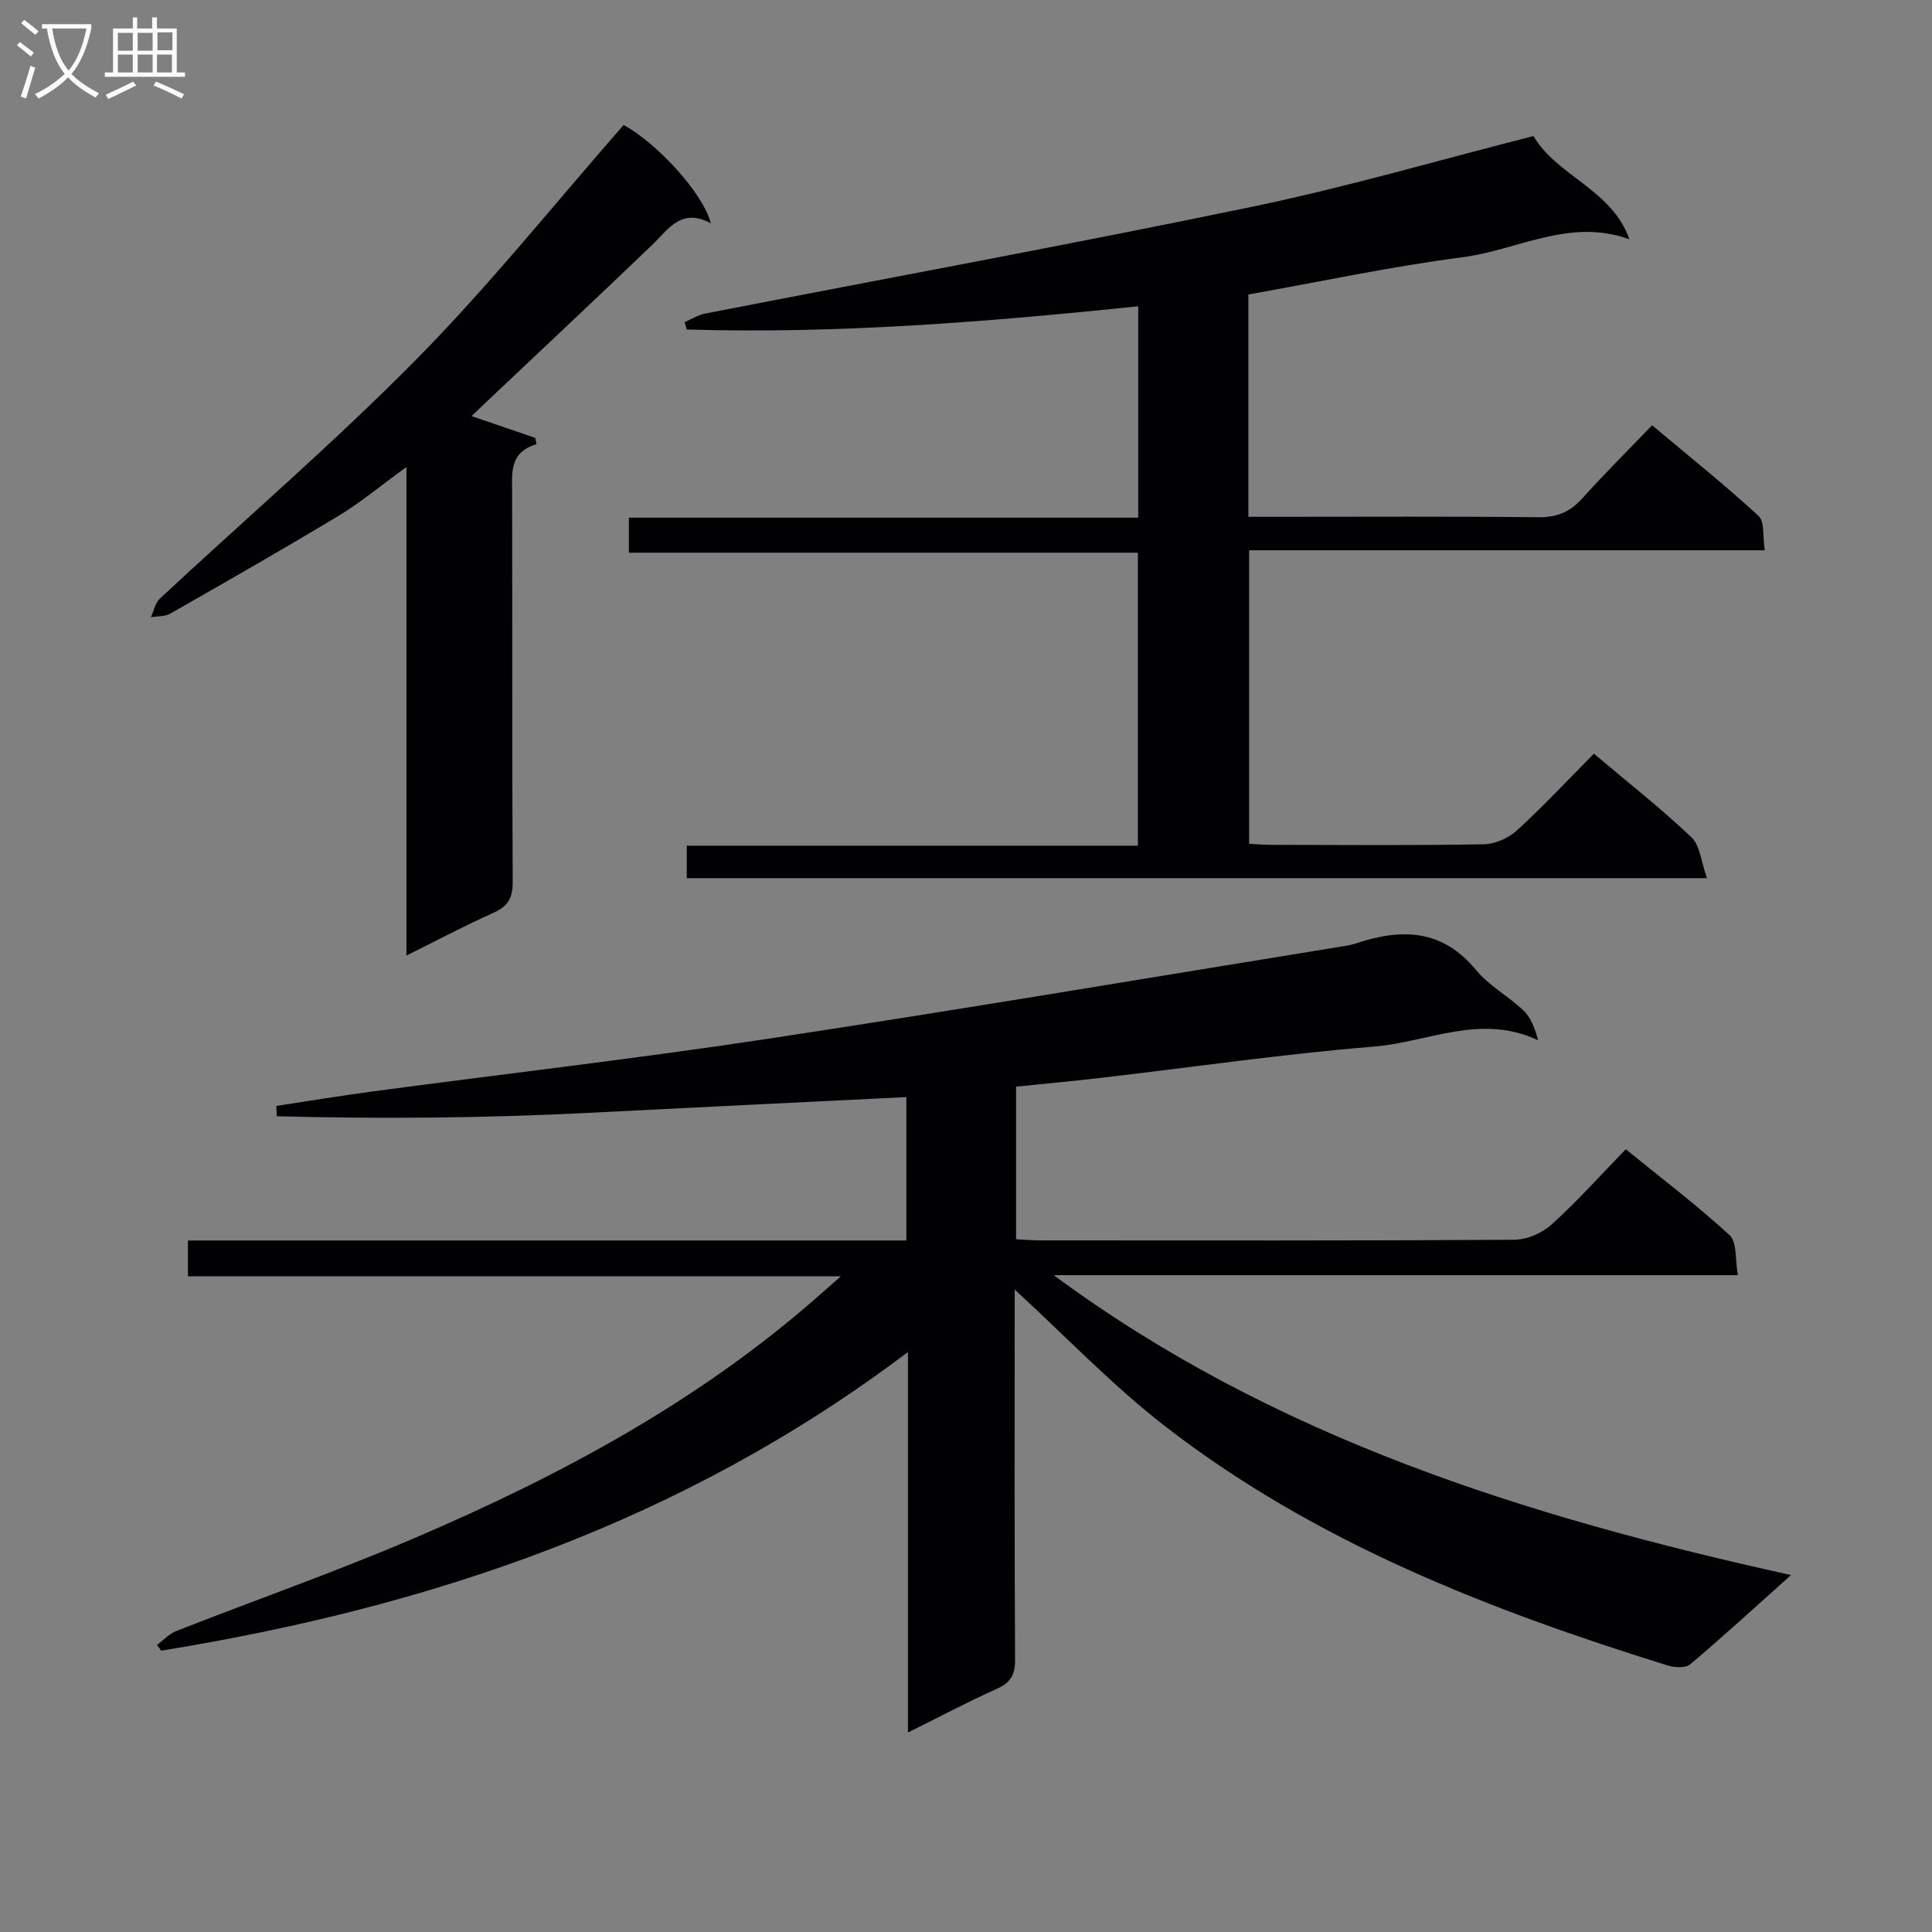 <svg enable-background="new 0 0 400 400" viewBox="0 0 400 400" xmlns="http://www.w3.org/2000/svg"><rect x="0" y="0" width="400" height="400" fill="#808080" stroke="none"/><g fill="#010104"><path d="m336.6 237.94c7.51 6.11 14.8 11.63 21.5 17.8 1.57 1.45 1.12 5.08 1.71 8.27-47.83 0-94.74 0-141.65 0 45.39 33.57 97.63 49.94 152.65 62.09-7.47 6.68-14.05 12.72-20.87 18.48-.95.8-3.19.69-4.59.26-36.99-11.5-72.92-25.45-103.91-49.38-11.11-8.58-20.89-18.87-31.36-28.47v4.11c0 24.16-.06 48.33.08 72.49.02 3.11-.88 4.76-3.73 6.04-5.99 2.69-11.81 5.77-18.45 9.07 0-26.47 0-52.02 0-78.78-46.47 35.14-98.84 52.8-154.6 61.83-.29-.39-.58-.78-.88-1.17 1.33-.99 2.52-2.32 4.01-2.9 16.38-6.43 33.01-12.26 49.17-19.18 30.22-12.93 59.05-28.35 83.91-50.3 1.11-.98 2.24-1.96 4.51-3.96-45.96 0-90.43 0-135.19 0 0-2.74 0-4.8 0-7.41h148.74c0-10.12 0-19.69 0-29.69-22.01 1.09-43.87 2.14-65.73 3.26-21.55 1.1-43.08 1.27-64.61.71-.03-.71-.07-1.43-.1-2.14 6.65-1.01 13.29-2.11 19.95-3 27.49-3.67 55.06-6.84 82.48-11 39.7-6.02 79.3-12.72 118.94-19.14.81-.13 1.63-.33 2.41-.59 9.33-3.09 17.7-2.81 24.61 5.6 2.7 3.28 6.75 5.42 9.85 8.41 1.55 1.49 2.36 3.74 2.99 6.13-11.84-5.62-22.85.4-33.9 1.3-18.86 1.53-37.63 4.27-56.44 6.46-5.89.69-11.8 1.23-17.73 1.84v31.6c1.9.09 3.52.23 5.15.23 32.66.01 65.33.08 97.99-.13 2.62-.02 5.77-1.38 7.73-3.16 5.28-4.77 10.06-10.12 15.36-15.58z"/><path d="m330 156.04c7.13 6.03 13.95 11.38 20.2 17.32 1.8 1.71 2.01 5.1 3.2 8.45-71.19 0-141.07 0-211.21 0 0-2.2 0-4.27 0-6.72h93.4c0-20.28 0-40.18 0-60.66-34.89 0-69.95 0-105.39 0 0-2.62 0-4.68 0-7.25h105.46c0-14.87 0-29.26 0-43.76-31.24 3.22-62.28 5.74-93.47 4.8-.15-.51-.3-1.01-.45-1.52 1.39-.6 2.72-1.47 4.17-1.76 37.79-7.37 75.67-14.31 113.36-22.14 19.47-4.04 38.61-9.65 58.22-14.63 4.83 8.27 16.31 11.11 19.85 21.37-12.35-4.49-23.18 2.25-34.48 3.71-14.77 1.91-29.38 5.05-44.4 7.72v46.03h5.51c18.17 0 36.33-.11 54.5.09 3.84.04 6.57-1.06 9.1-3.88 4.56-5.07 9.4-9.88 14.48-15.16 7.74 6.49 15.11 12.39 22.03 18.76 1.3 1.2.85 4.31 1.29 7.12-35.8 0-71.05 0-106.75 0v60.77c1.41.07 3 .21 4.58.22 14.67.02 29.33.14 44-.12 2.33-.04 5.1-1.27 6.84-2.85 5.4-4.93 10.4-10.29 15.96-15.91z"/><path d="m84.15 96.69c-5.42 3.93-9.5 7.35-14 10.07-11.53 6.95-23.22 13.62-34.91 20.29-1.11.63-2.65.51-4 .74.61-1.31.89-2.96 1.87-3.87 17.78-16.57 36.26-32.43 53.29-49.72 15.03-15.26 28.47-32.08 42.72-48.33 6.85 3.77 16.32 13.9 18.06 20.36-6.18-3.31-8.8 1.26-12.21 4.53-11.29 10.83-22.71 21.52-34.07 32.27-1.07 1.01-2.13 2.02-3.27 3.12 4.55 1.56 8.87 3.04 13.18 4.51.09.44.18.87.27 1.31-5.65 1.67-5.06 5.92-5.05 10.09.06 26.83-.03 53.65.12 80.48.02 3.33-.94 5.09-3.98 6.44-5.89 2.63-11.6 5.67-18.02 8.86 0-33.71 0-66.75 0-101.15z"/></g><path d="m6.4 11.7c-1-.8-1.9-1.6-2.9-2.3l.6-.7c.9.7 1.9 1.4 2.9 2.2zm-2.1 8.3c.7-2.1 1.4-4.2 2-6.4.2.1.6.3 1 .4-.7 2.3-1.3 4.4-1.9 6.4zm3-12.8c-1.1-.9-2.1-1.7-2.9-2.4l.6-.7c1 .8 2 1.5 3 2.4zm1.4-1.3v-.9h10.2v.9c-.9 4.2-2.3 7.3-4.1 9.4 1.3 1.4 3.2 2.7 5.7 4-.2.2-.4.5-.7.9-2.5-1.4-4.4-2.7-5.7-4.2-1.4 1.5-3.5 3-6.1 4.4 0 0 0 0-.1-.1-.3-.4-.5-.7-.7-.8 2.7-1.3 4.7-2.8 6.2-4.2-1.8-2.2-3-5.3-3.7-9.4zm9.2 0h-7.1c.6 3.8 1.7 6.7 3.4 8.7 1.7-2 2.9-4.8 3.7-8.7z" fill="#fbfafa"/><path d="m31.6 3.6h.9v2.3h4.1v9.1h1.7v.9h-16.6v-.9h1.7v-9.1h4.1v-2.3h.9v2.3h3.1v-2.3zm-4 13.3.6.8c-1.9.9-3.8 1.9-5.8 2.8-.2-.3-.3-.6-.5-.9 2-.9 3.9-1.8 5.7-2.7zm-3.2-10.1v3.7h3.1v-3.7zm0 4.5v3.7h3.1v-3.7zm4.1-4.5v3.7h3.1v-3.7zm0 4.5v3.7h3.1v-3.7zm9.1 9.1c-2.1-1.1-4.1-2-5.8-2.7l.5-.8c2.2.9 4.1 1.8 5.8 2.6zm-1.9-13.7h-3.1v3.7h3.1v-3.6zm-3.2 4.6v3.7h3.1v-3.7z" fill="#fbfafa"/></svg>